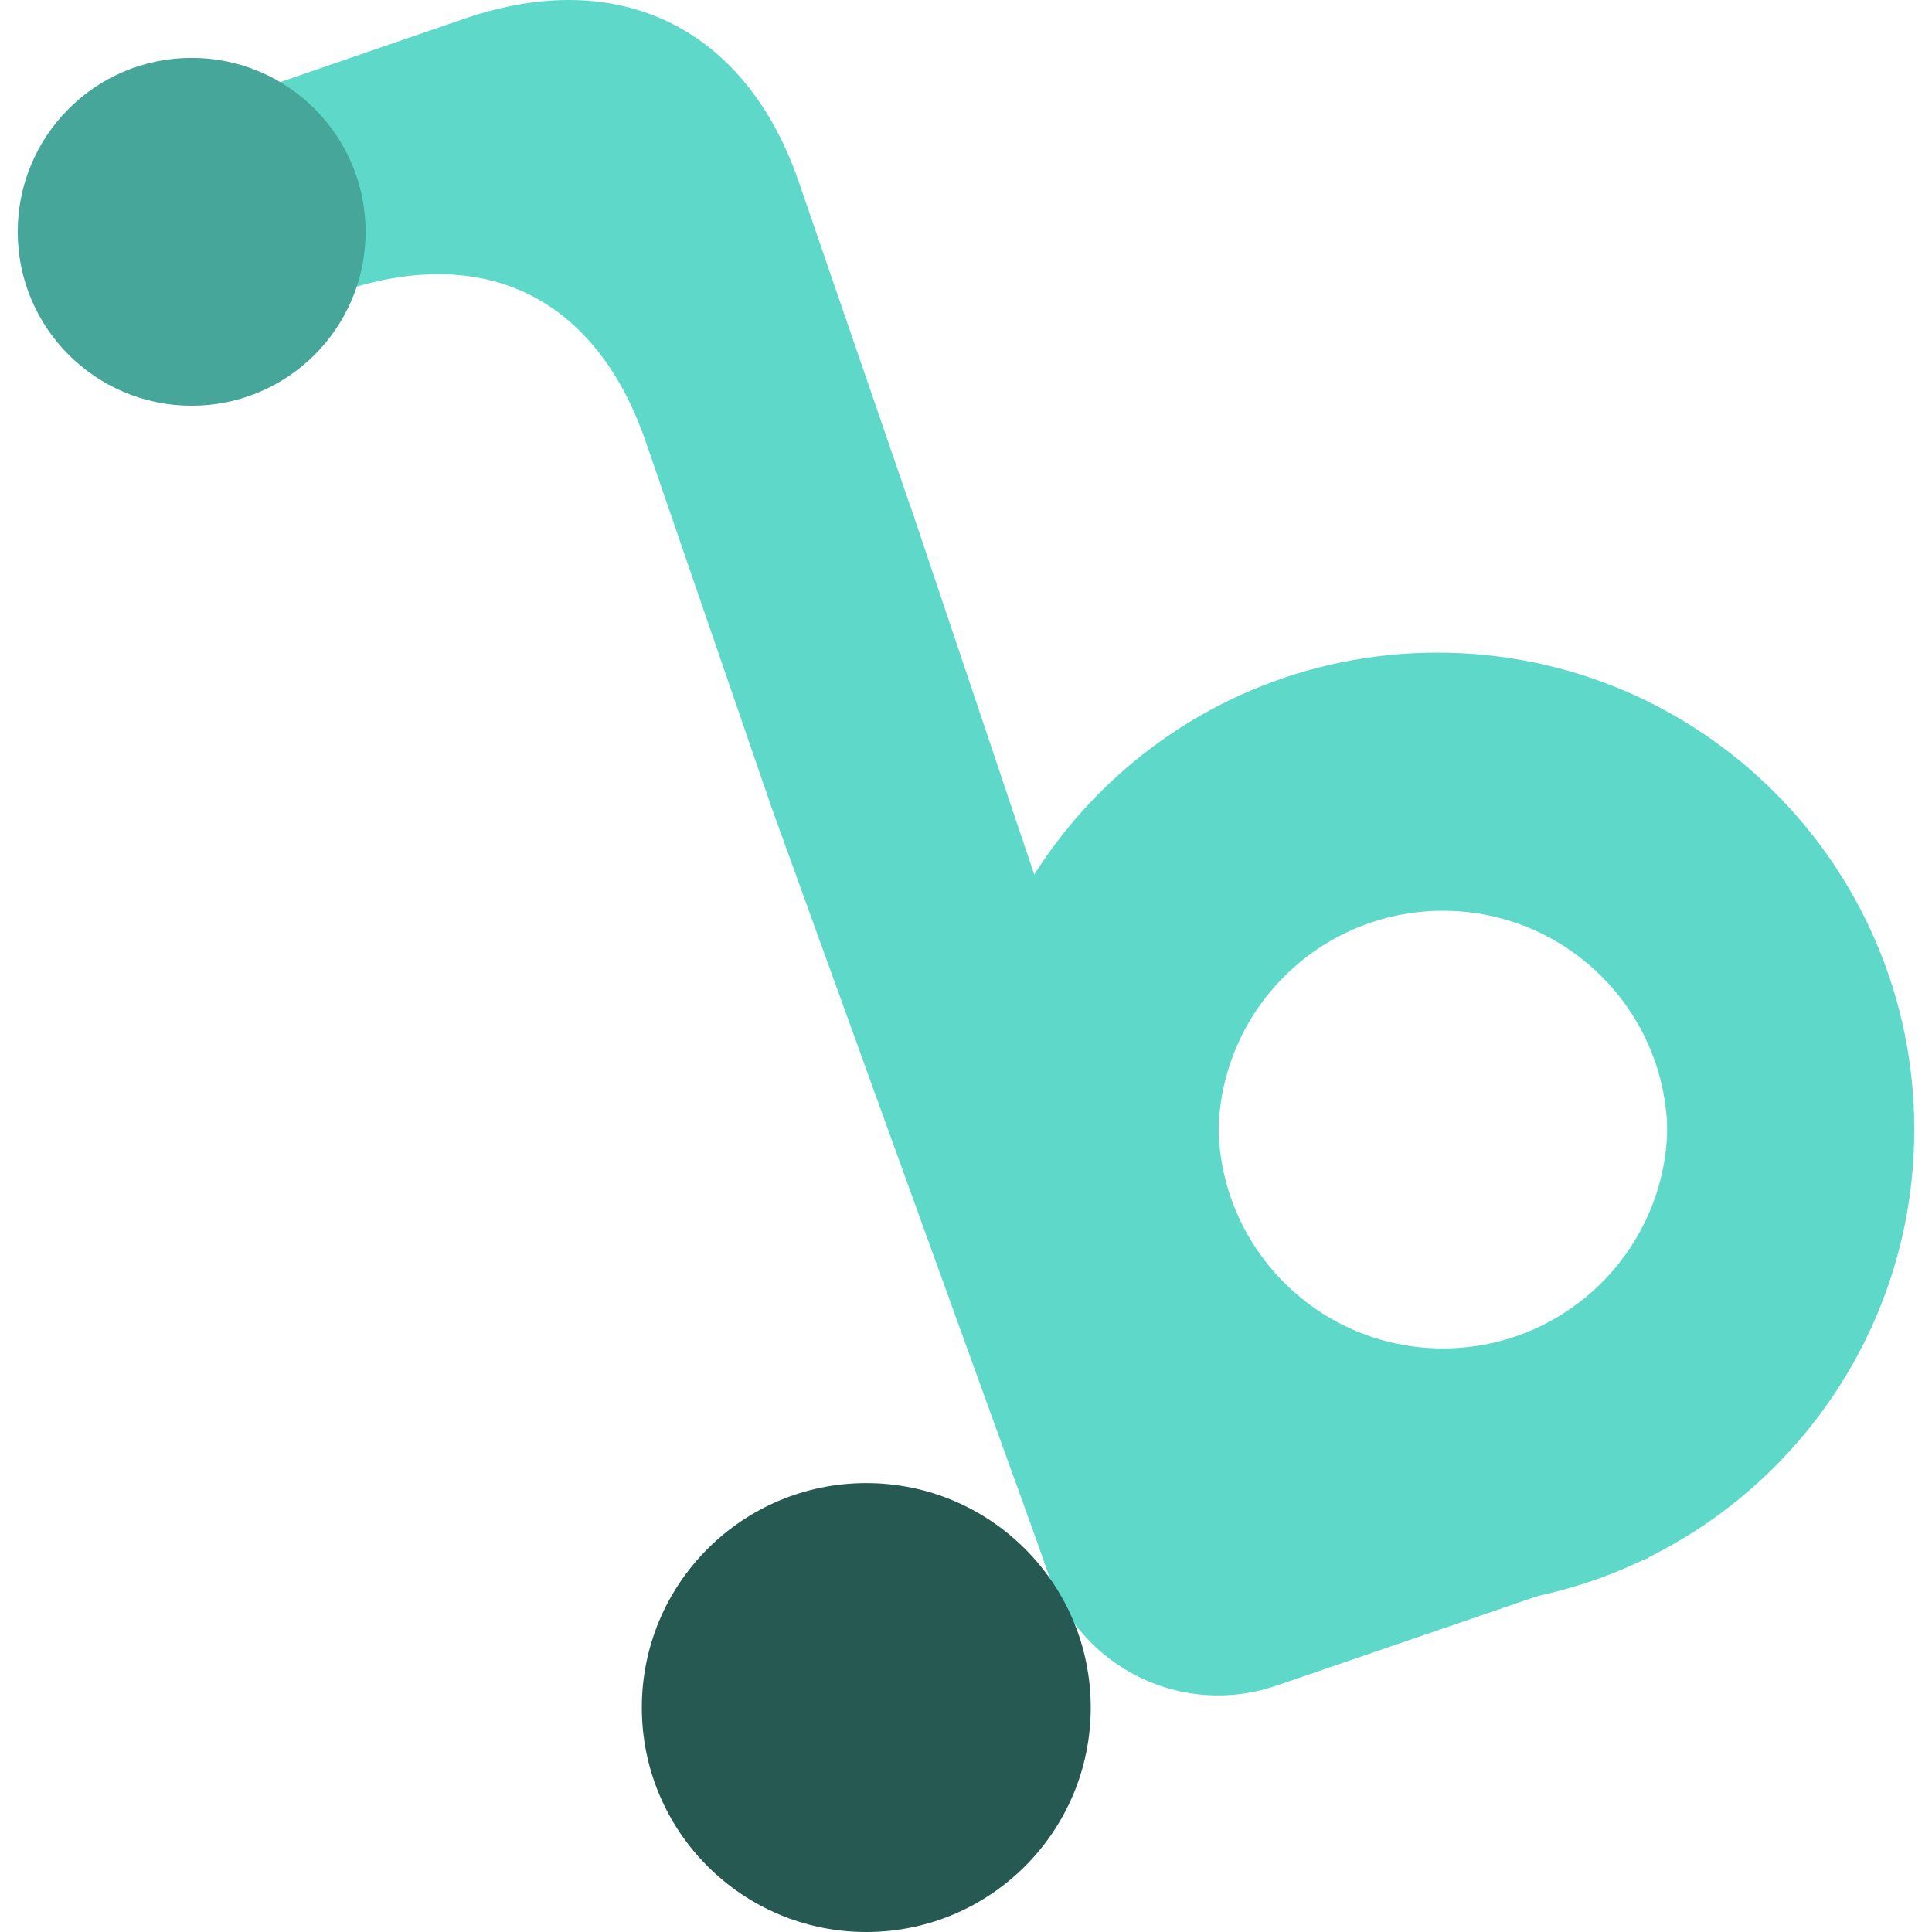<svg xmlns="http://www.w3.org/2000/svg" xmlns:xlink="http://www.w3.org/1999/xlink" version="1.2" baseProfile="tiny" id="Layer_1" x="0px" y="0px" width="48px" height="48px" viewBox="0 0 822.68 838.04" overflow="inherit" xml:space="preserve"><g><g><path fill-rule="evenodd" fill="#5ED9C9" d="M408.9,489.979c0,114.27,92.63,206.89,206.89,206.89 c114.26,0,206.89-92.62,206.89-206.89c0-114.26-92.63-206.88-206.89-206.88C501.53,283.1,408.9,375.719,408.9,489.979z M520.86,492.419c0-53.77,43.59-97.36,97.36-97.36c53.77,0,97.36,43.59,97.36,97.36s-43.59,97.36-97.36,97.36 C564.45,589.779,520.86,546.189,520.86,492.419z"></path> <path fill-rule="evenodd" fill="#5ED9C9" d="M334.45,353.779c57.02-25.46,73.93-72.58,52.52-134.82l-48.18-140.12 c-23-66.88-78.04-93.76-144.93-70.76L53.74,56.27c-3.41,1.17-6.73,2.44-9.93,3.78v99.57l95.52-32.85 c62.97-21.65,111.51,2.05,133.17,65.02l54.2,157.62C327.77,352.52,333.6,350.739,334.45,353.779z"></path> <polygon fill-rule="evenodd" fill="#5ED9C9" points="326.68,349.409 387.04,218.959 485.21,511.1 453.52,700.12 "></polygon></g> <path fill-rule="evenodd" fill="#5ED9C9" d="M374.65,473.909c-14.07-40.58,7.42-36.21,48-50.28l209.21-121.23 c40.59-14.08,84.89,7.41,98.97,48l-23.36,325.38l-161.3,55.34c-40.59,14.07-84.89-7.42-98.97-48L374.65,473.909z M618.22,584.909 c53.77,0,97.36-43.59,97.36-97.36s-43.59-97.36-97.36-97.36c-53.77,0-97.36,43.59-97.36,97.36S564.45,584.909,618.22,584.909z"></path> <circle fill-rule="evenodd" fill="#46A69A" cx="75.45" cy="100.549" r="75.45"></circle> <circle fill-rule="evenodd" fill="#255952" cx="368.085" cy="740.679" r="97.36"></circle></g></svg>